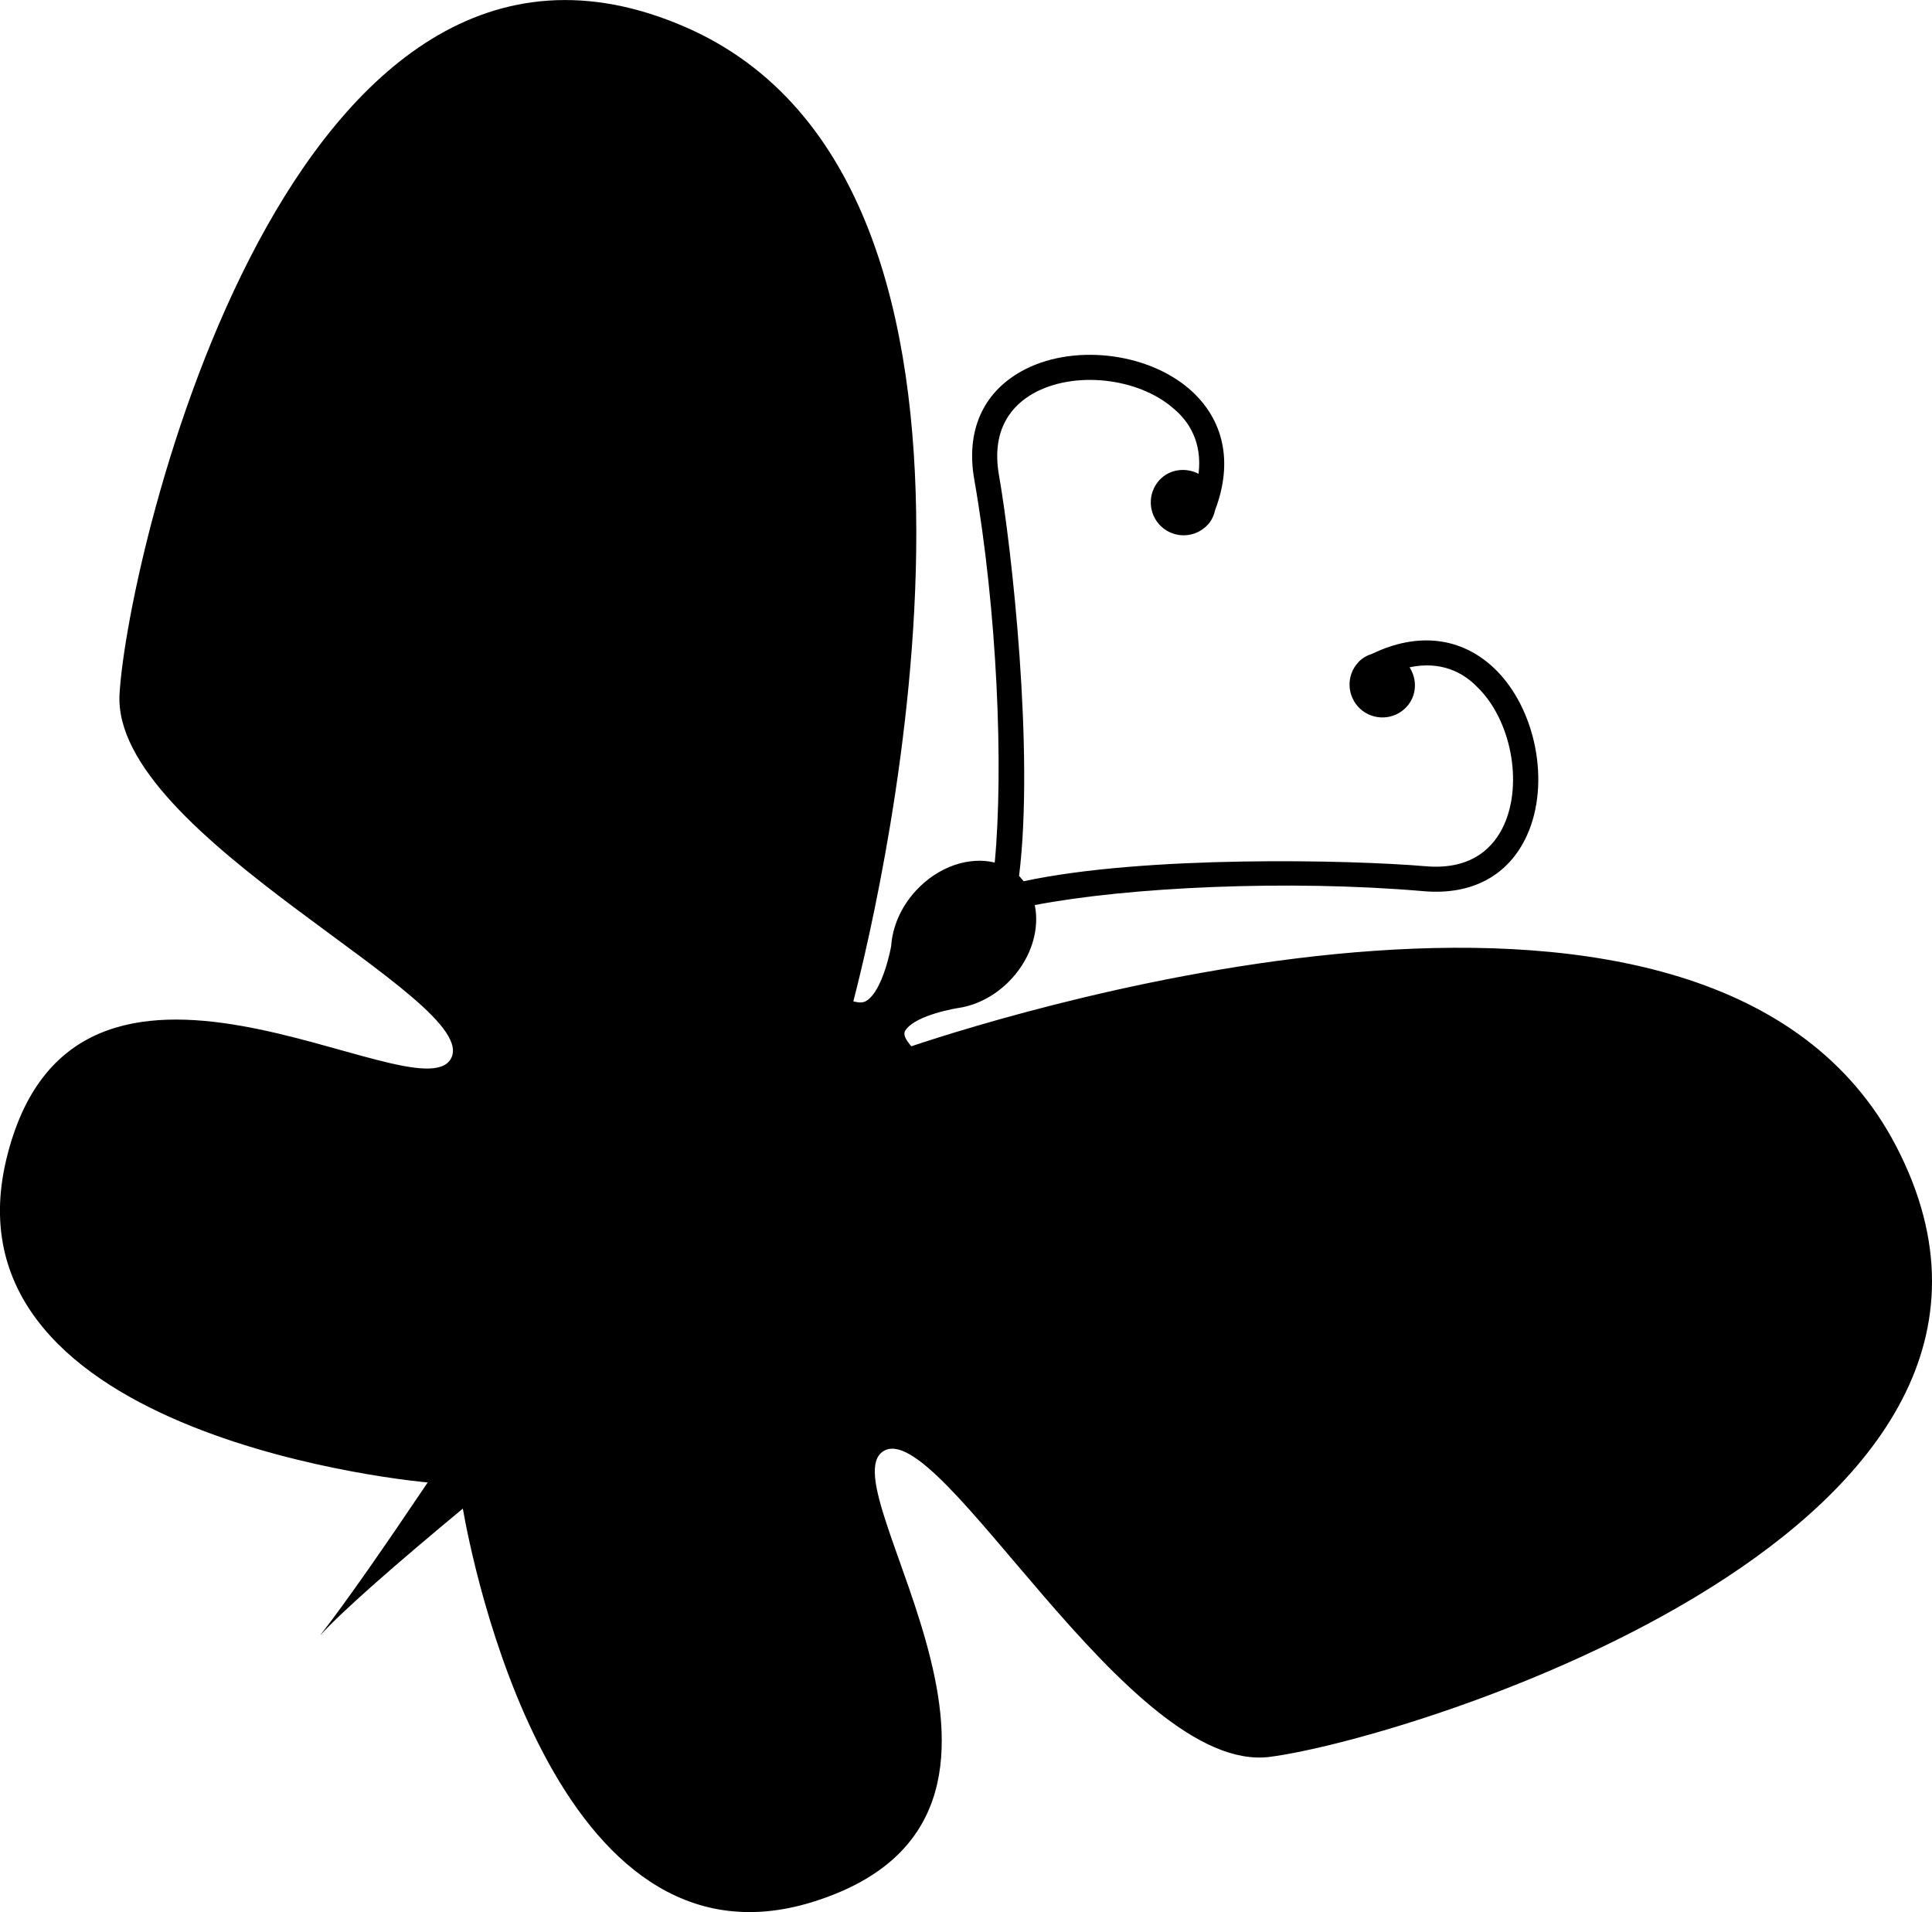 <?xml version="1.0" encoding="iso-8859-1"?>
<!-- Generator: Adobe Illustrator 16.0.0, SVG Export Plug-In . SVG Version: 6.00 Build 0)  -->
<!DOCTYPE svg PUBLIC "-//W3C//DTD SVG 1.1//EN" "http://www.w3.org/Graphics/SVG/1.1/DTD/svg11.dtd">
<svg version="1.1" id="Layer_1" xmlns="http://www.w3.org/2000/svg" xmlns:xlink="http://www.w3.org/1999/xlink" x="0px" y="0px"
	 width="32px" height="31.669px" viewBox="0 0 32 31.669" style="enable-background:new 0 0 32 31.669;" xml:space="preserve">
<path d="M31.405,18.981c-3.039-5.834-14.565-2.237-16.311-1.652c-0.087-0.105-0.144-0.192-0.098-0.263
	c0.169-0.261,0.879-0.373,0.886-0.373c0.309-0.047,0.626-0.213,0.876-0.486c0.335-0.365,0.462-0.829,0.381-1.217
	c1.546-0.297,4.194-0.424,6.439-0.23c0.802,0.07,1.412-0.259,1.714-0.926c0.391-0.862,0.149-2.103-0.541-2.764
	c-0.543-0.516-1.263-0.607-2.021-0.243c-0.086,0.028-0.168,0.07-0.234,0.144c-0.204,0.221-0.188,0.564,0.033,0.769
	c0.222,0.202,0.566,0.188,0.769-0.033c0.17-0.186,0.178-0.453,0.049-0.655c0.517-0.109,0.883,0.083,1.115,0.321
	c0.562,0.538,0.767,1.588,0.449,2.29c-0.159,0.349-0.512,0.752-1.299,0.684c-1.217-0.105-4.642-0.186-6.658,0.249
	c-0.024-0.029-0.047-0.061-0.075-0.088c0.254-2.049-0.122-5.438-0.333-6.639c-0.136-0.776,0.234-1.165,0.569-1.353
	c0.671-0.378,1.734-0.265,2.32,0.248c0.257,0.211,0.48,0.56,0.417,1.083c-0.213-0.11-0.479-0.079-0.649,0.105
	c-0.202,0.222-0.188,0.566,0.034,0.771c0.222,0.203,0.566,0.188,0.769-0.034c0.066-0.071,0.101-0.157,0.122-0.246
	c0.298-0.787,0.144-1.495-0.418-1.991c-0.719-0.629-1.975-0.763-2.799-0.299c-0.638,0.359-0.914,0.994-0.774,1.788
	c0.381,2.178,0.487,4.77,0.339,6.345c-0.421-0.104-0.936,0.063-1.307,0.467c-0.251,0.273-0.388,0.604-0.408,0.914
	c0,0.003-0.132,0.738-0.412,0.91c-0.06,0.037-0.131,0.029-0.215,0.008c0.482-1.863,3.225-13.516-2.778-16.135
	C4.828-2.398,2.119,9.133,1.98,11.494c-0.139,2.361,6.043,5.07,5.487,6.043s-6.251-2.986-7.363,1.668
	c-1.11,4.65,6.967,5.347,6.98,5.348c-0.69,1.025-1.331,1.954-1.783,2.534c0.402-0.438,1.305-1.222,2.365-2.101
	c0.147,0.842,1.508,7.856,5.803,6.512c4.566-1.429,0.224-6.838,1.156-7.459s4.06,5.358,6.406,5.059
	C23.378,28.796,34.695,25.3,31.405,18.981z"/>
<g>
</g>
<g>
</g>
<g>
</g>
<g>
</g>
<g>
</g>
<g>
</g>
<g>
</g>
<g>
</g>
<g>
</g>
<g>
</g>
<g>
</g>
<g>
</g>
<g>
</g>
<g>
</g>
<g>
</g>
</svg>
